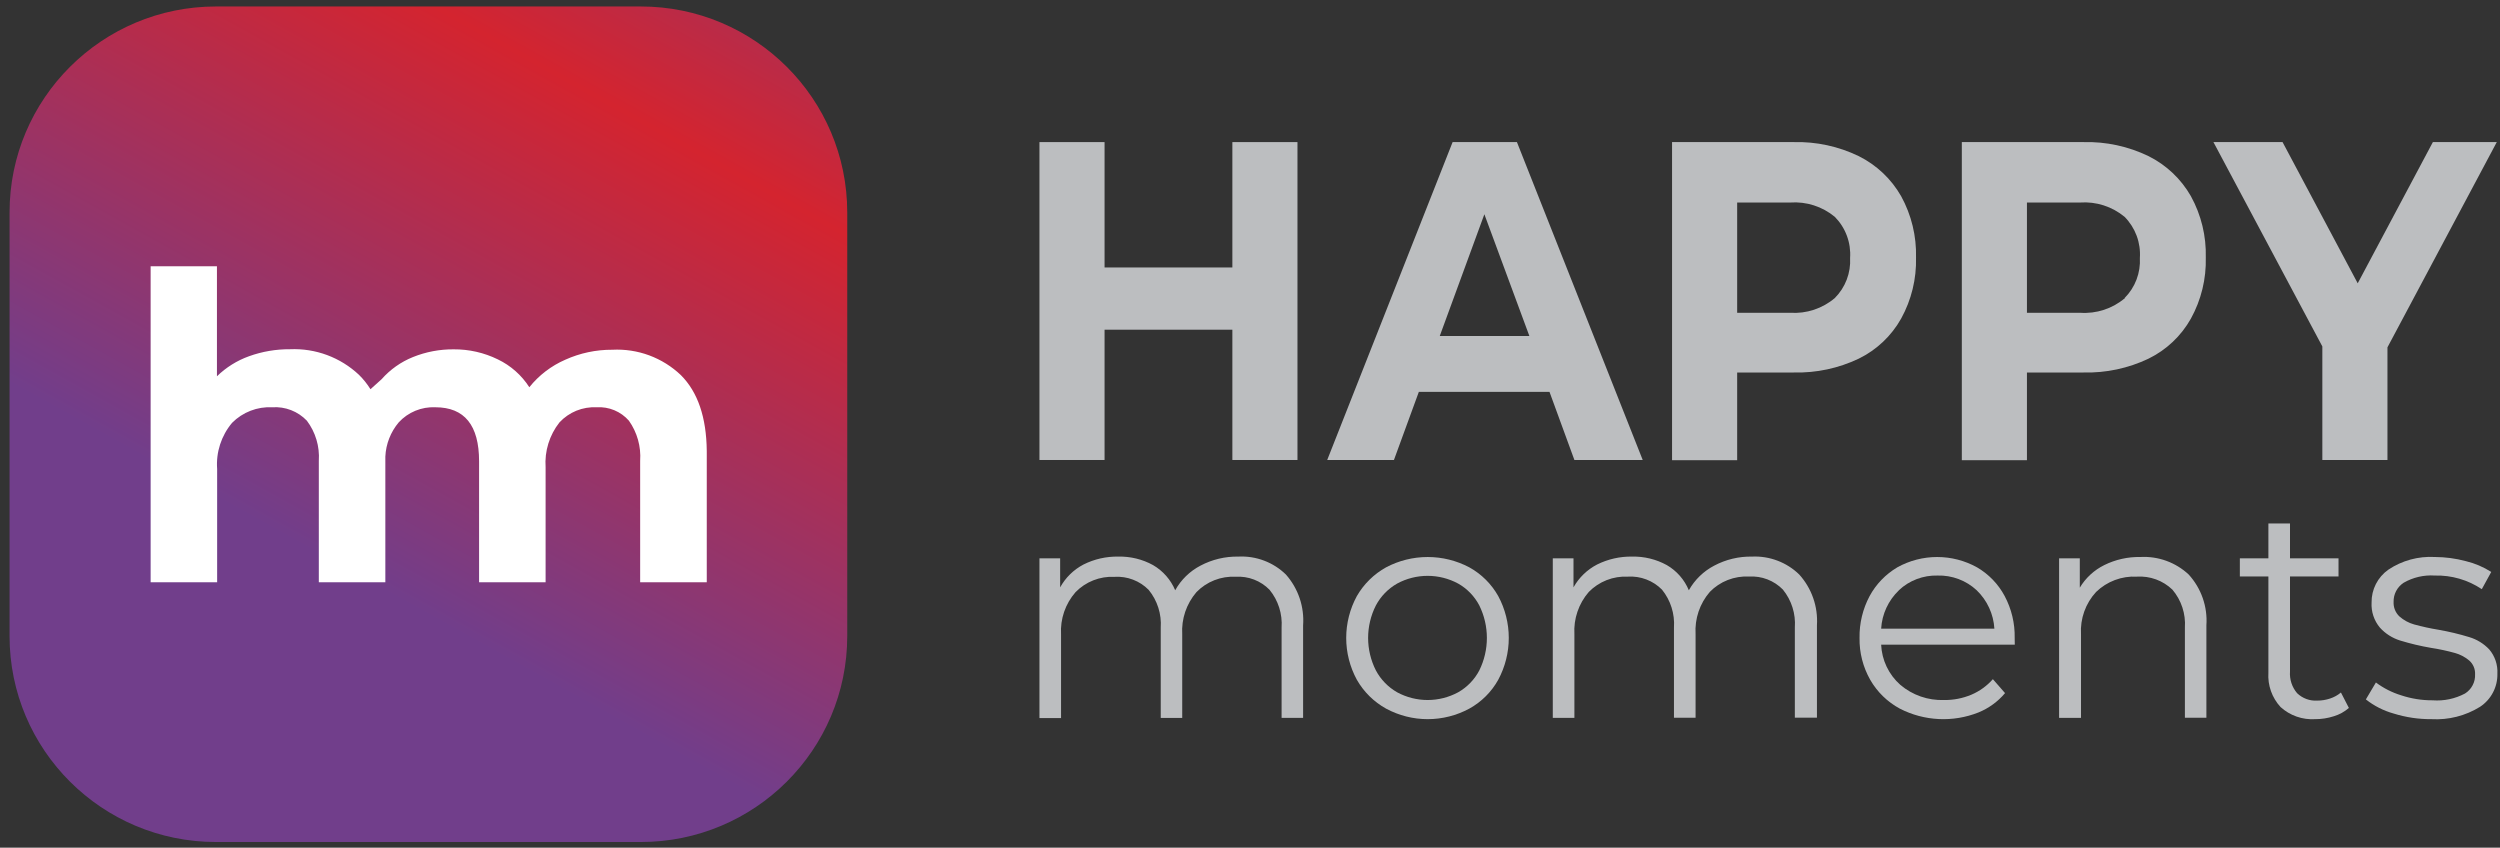 <svg width="174" height="59" viewBox="0 0 174 59" fill="none" xmlns="http://www.w3.org/2000/svg">
<rect x="0" y="0" width="174" height="59" fill="#333333" stroke="none"/>
<path d="M44.597 0.451H15.036C7.099 0.451 0.665 6.869 0.665 14.785V44.27C0.665 52.187 7.099 58.604 15.036 58.604H44.597C52.534 58.604 58.968 52.187 58.968 44.27V14.785C58.968 6.869 52.534 0.451 44.597 0.451Z" fill="url(#paint0_linear_3516_31899)"/>
<path d="M47.387 26.106C46.754 25.504 46.005 25.037 45.185 24.733C44.365 24.43 43.491 24.297 42.618 24.342C41.487 24.335 40.368 24.573 39.338 25.039C38.363 25.465 37.506 26.121 36.841 26.951C36.304 26.113 35.544 25.441 34.645 25.011C33.692 24.545 32.644 24.306 31.582 24.314C30.61 24.305 29.645 24.487 28.743 24.851C27.905 25.188 27.158 25.716 26.561 26.392V26.392L25.785 27.09C25.558 26.724 25.288 26.387 24.981 26.085C24.341 25.484 23.587 25.017 22.763 24.711C21.939 24.406 21.061 24.268 20.183 24.307C19.211 24.3 18.245 24.465 17.33 24.795C16.494 25.095 15.734 25.571 15.099 26.19V18.531H10.484V40.524H15.113V32.642C15.026 31.476 15.4 30.322 16.155 29.427C16.519 29.06 16.956 28.774 17.438 28.588C17.92 28.402 18.436 28.319 18.953 28.346C19.398 28.316 19.844 28.384 20.26 28.546C20.675 28.707 21.05 28.958 21.358 29.28C21.961 30.081 22.257 31.071 22.19 32.07V40.524H26.82V31.777C26.86 30.904 27.187 30.069 27.75 29.399C28.072 29.047 28.468 28.771 28.909 28.589C29.35 28.407 29.826 28.324 30.302 28.346C32.331 28.346 33.344 29.599 33.344 32.105V40.524H37.974V32.524C37.896 31.399 38.24 30.285 38.939 29.399C39.267 29.045 39.669 28.767 40.116 28.585C40.563 28.404 41.044 28.322 41.527 28.346C41.948 28.32 42.369 28.39 42.758 28.552C43.147 28.714 43.494 28.963 43.772 29.28C44.347 30.092 44.624 31.078 44.555 32.07V40.524H49.191V31.394C49.168 29.045 48.566 27.283 47.387 26.106Z" fill="white"/>
<path d="M90.304 9.89V32.015H85.773V22.947H76.877V32.015H72.346V9.89H76.877V18.616H85.773V9.89H90.304Z" fill="#BCBEC0"/>
<path d="M107.844 27.272H98.752L97.018 32.015H92.374L101.102 9.89H105.578L114.333 32.015H109.578L107.844 27.272ZM106.445 23.387L103.312 14.912L100.207 23.387H106.445Z" fill="#BCBEC0"/>
<path d="M129.368 10.866C130.608 11.484 131.635 12.455 132.32 13.656C133.037 14.963 133.395 16.436 133.355 17.925C133.393 19.408 133.036 20.874 132.32 22.173C131.643 23.381 130.614 24.354 129.368 24.963C127.96 25.634 126.412 25.964 124.851 25.926H120.907V32.029H116.375V9.89H124.851C126.413 9.851 127.962 10.186 129.368 10.866ZM127.704 20.743C128.067 20.378 128.35 19.942 128.533 19.461C128.716 18.98 128.796 18.467 128.767 17.953C128.803 17.429 128.726 16.902 128.543 16.41C128.36 15.917 128.074 15.468 127.704 15.093C126.837 14.374 125.724 14.016 124.599 14.096H120.907V21.769H124.599C125.728 21.844 126.843 21.476 127.704 20.743Z" fill="#BCBEC0"/>
<path d="M149.537 10.866C150.776 11.484 151.803 12.455 152.488 13.656C153.206 14.963 153.563 16.436 153.523 17.925C153.561 19.408 153.204 20.874 152.488 22.173C151.812 23.381 150.782 24.354 149.537 24.963C148.128 25.634 146.58 25.964 145.019 25.926H141.075V32.029H136.543V9.89H145.019C146.582 9.851 148.131 10.186 149.537 10.866ZM147.873 20.743C148.236 20.378 148.518 19.942 148.701 19.461C148.884 18.98 148.964 18.467 148.935 17.953C148.971 17.429 148.895 16.902 148.712 16.41C148.528 15.917 148.242 15.468 147.873 15.093C147.005 14.374 145.893 14.016 144.768 14.096H141.075V21.769H144.768C145.906 21.851 147.032 21.483 147.9 20.743H147.873Z" fill="#BCBEC0"/>
<path d="M166.167 24.175V32.015H161.635V24.112L154.055 9.89H158.866L164.097 19.718L169.328 9.89H173.776L166.167 24.175Z" fill="#BCBEC0"/>
<path d="M89.5 39.988C89.926 40.47 90.251 41.031 90.456 41.64C90.661 42.248 90.743 42.891 90.696 43.532V49.963H89.199V43.685C89.266 42.732 88.966 41.789 88.36 41.048C88.056 40.737 87.688 40.495 87.281 40.338C86.874 40.182 86.439 40.115 86.004 40.142C85.499 40.115 84.995 40.197 84.524 40.381C84.054 40.565 83.628 40.847 83.276 41.209C82.575 42.022 82.219 43.075 82.283 44.145V49.97H80.787V43.692C80.853 42.739 80.553 41.796 79.947 41.055C79.639 40.743 79.268 40.5 78.857 40.344C78.447 40.187 78.008 40.121 77.57 40.148C77.067 40.123 76.565 40.206 76.097 40.39C75.629 40.574 75.206 40.855 74.856 41.216C74.148 42.025 73.786 43.08 73.849 44.152V49.977H72.346V38.858H73.786V40.881C74.16 40.204 74.724 39.651 75.409 39.291C76.161 38.913 76.994 38.724 77.835 38.739C78.68 38.72 79.515 38.924 80.255 39.332C80.945 39.734 81.485 40.349 81.794 41.083C82.199 40.351 82.812 39.754 83.556 39.367C84.365 38.939 85.27 38.723 86.185 38.739C86.794 38.707 87.403 38.802 87.974 39.017C88.545 39.232 89.064 39.562 89.5 39.988Z" fill="#BCBEC0"/>
<path d="M96.472 49.321C95.622 48.85 94.918 48.155 94.437 47.312C93.951 46.418 93.696 45.417 93.696 44.4C93.696 43.383 93.951 42.381 94.437 41.487C94.921 40.648 95.624 39.956 96.472 39.486C97.364 39.014 98.358 38.768 99.368 38.768C100.377 38.768 101.371 39.014 102.263 39.486C103.108 39.953 103.805 40.646 104.277 41.487C104.759 42.383 105.011 43.383 105.011 44.4C105.011 45.416 104.759 46.416 104.277 47.312C103.808 48.157 103.11 48.853 102.263 49.321C101.374 49.801 100.379 50.053 99.368 50.053C98.356 50.053 97.361 49.801 96.472 49.321ZM101.486 48.184C102.116 47.827 102.628 47.297 102.962 46.656C103.307 45.954 103.487 45.182 103.487 44.4C103.487 43.617 103.307 42.846 102.962 42.143C102.628 41.503 102.116 40.972 101.486 40.616C100.835 40.263 100.105 40.079 99.364 40.079C98.623 40.079 97.893 40.263 97.242 40.616C96.612 40.974 96.098 41.504 95.759 42.143C95.405 42.843 95.221 43.616 95.221 44.4C95.221 45.184 95.405 45.956 95.759 46.656C96.098 47.295 96.612 47.825 97.242 48.184C97.893 48.536 98.623 48.721 99.364 48.721C100.105 48.721 100.835 48.536 101.486 48.184Z" fill="#BCBEC0"/>
<path d="M125.229 39.988C125.659 40.465 125.989 41.023 126.2 41.629C126.412 42.235 126.5 42.877 126.459 43.517V49.948H124.921V43.671C124.989 42.718 124.692 41.776 124.089 41.034C123.784 40.723 123.416 40.481 123.009 40.324C122.603 40.168 122.167 40.101 121.732 40.127C121.227 40.101 120.723 40.183 120.253 40.367C119.782 40.551 119.357 40.833 119.005 41.194C118.303 42.007 117.947 43.06 118.012 44.131V49.955H116.508V43.678C116.573 42.726 116.276 41.784 115.676 41.041C115.368 40.728 114.996 40.486 114.586 40.33C114.176 40.173 113.736 40.106 113.298 40.134C112.795 40.11 112.292 40.192 111.823 40.376C111.354 40.56 110.93 40.842 110.578 41.201C109.875 42.013 109.516 43.067 109.578 44.138V49.962H108.074V38.858H109.515V40.88C109.895 40.201 110.466 39.648 111.158 39.29C111.913 38.914 112.748 38.725 113.592 38.739C114.437 38.72 115.272 38.925 116.012 39.332C116.701 39.732 117.239 40.347 117.543 41.083C117.953 40.351 118.568 39.755 119.312 39.367C120.121 38.938 121.026 38.722 121.942 38.739C122.546 38.711 123.15 38.808 123.715 39.023C124.281 39.237 124.796 39.566 125.229 39.988Z" fill="#BCBEC0"/>
<path d="M140.229 44.871H130.928C130.951 45.401 131.081 45.921 131.309 46.4C131.537 46.879 131.859 47.308 132.257 47.661C133.104 48.383 134.192 48.761 135.306 48.721C135.958 48.73 136.606 48.604 137.208 48.351C137.781 48.106 138.292 47.737 138.704 47.27L139.551 48.24C139.054 48.831 138.42 49.293 137.704 49.586C136.826 49.935 135.882 50.092 134.938 50.046C133.993 50 133.069 49.753 132.229 49.321C131.366 48.857 130.652 48.161 130.166 47.312C129.663 46.426 129.407 45.421 129.424 44.403C129.406 43.388 129.647 42.385 130.124 41.488C130.574 40.658 131.241 39.967 132.054 39.486C132.902 39.015 133.856 38.768 134.827 38.768C135.797 38.768 136.752 39.015 137.599 39.486C138.413 39.96 139.079 40.651 139.523 41.481C140.002 42.379 140.243 43.386 140.222 44.403L140.229 44.871ZM132.166 41.083C131.43 41.786 130.988 42.74 130.928 43.755H138.809C138.749 42.742 138.31 41.788 137.578 41.083C136.84 40.397 135.86 40.029 134.851 40.058C133.857 40.032 132.892 40.398 132.166 41.076V41.083Z" fill="#BCBEC0"/>
<path d="M152.334 39.988C152.768 40.464 153.1 41.023 153.312 41.631C153.523 42.239 153.61 42.883 153.565 43.524V49.956H152.069V43.678C152.133 42.72 151.822 41.775 151.201 41.041C150.875 40.726 150.486 40.483 150.06 40.327C149.633 40.171 149.179 40.105 148.726 40.134C148.204 40.107 147.683 40.188 147.194 40.372C146.706 40.555 146.26 40.838 145.886 41.202C145.523 41.596 145.243 42.059 145.063 42.564C144.883 43.068 144.806 43.604 144.838 44.138V49.963H143.313V38.858H144.754V40.902C145.157 40.227 145.747 39.682 146.453 39.332C147.236 38.943 148.103 38.749 148.978 38.767C149.591 38.734 150.204 38.826 150.781 39.035C151.358 39.245 151.886 39.569 152.334 39.988Z" fill="#BCBEC0"/>
<path d="M163.482 49.272C163.178 49.539 162.82 49.736 162.433 49.851C162.015 49.986 161.578 50.054 161.139 50.053C160.701 50.081 160.261 50.021 159.847 49.876C159.432 49.731 159.051 49.504 158.726 49.209C158.431 48.889 158.204 48.513 158.059 48.103C157.913 47.693 157.852 47.258 157.88 46.824V40.121H155.894V38.858H157.88V36.431H159.384V38.858H162.761V40.121H159.384V46.74C159.345 47.288 159.523 47.829 159.88 48.247C160.065 48.425 160.285 48.562 160.525 48.651C160.766 48.74 161.023 48.778 161.279 48.763C161.583 48.763 161.886 48.714 162.174 48.617C162.45 48.527 162.707 48.385 162.929 48.198L163.482 49.272Z" fill="#BCBEC0"/>
<path d="M166.601 49.663C165.896 49.467 165.237 49.132 164.664 48.679L165.363 47.501C165.892 47.897 166.486 48.199 167.118 48.393C167.826 48.628 168.568 48.746 169.314 48.742C170.095 48.8 170.875 48.635 171.566 48.268C171.791 48.126 171.974 47.928 172.097 47.692C172.22 47.457 172.278 47.194 172.265 46.928C172.273 46.749 172.241 46.57 172.171 46.405C172.101 46.24 171.994 46.092 171.86 45.973C171.565 45.724 171.218 45.543 170.846 45.443C170.31 45.295 169.766 45.178 169.216 45.094C168.481 44.969 167.754 44.796 167.041 44.578C166.504 44.409 166.021 44.101 165.643 43.685C165.234 43.196 165.026 42.57 165.062 41.934C165.056 41.489 165.158 41.048 165.36 40.651C165.563 40.253 165.859 39.911 166.223 39.653C167.176 39.013 168.314 38.702 169.461 38.767C170.188 38.77 170.912 38.866 171.615 39.053C172.245 39.204 172.845 39.459 173.391 39.807L172.734 41.006C171.768 40.358 170.624 40.027 169.461 40.058C168.704 40.007 167.95 40.182 167.293 40.56C167.073 40.705 166.893 40.903 166.77 41.136C166.648 41.369 166.587 41.629 166.594 41.892C166.585 42.08 166.616 42.267 166.686 42.442C166.756 42.617 166.863 42.774 166.999 42.904C167.295 43.165 167.647 43.356 168.027 43.462C168.584 43.615 169.149 43.738 169.72 43.831C170.441 43.957 171.153 44.127 171.853 44.341C172.386 44.499 172.869 44.795 173.251 45.199C173.649 45.668 173.852 46.272 173.818 46.887C173.829 47.342 173.724 47.793 173.512 48.197C173.301 48.601 172.989 48.945 172.608 49.196C171.597 49.822 170.418 50.121 169.23 50.053C168.339 50.06 167.452 49.928 166.601 49.663Z" fill="#BCBEC0"/>
<defs>
<linearGradient id="paint0_linear_3516_31899" x1="25.337" y1="40.406" x2="58.891" y2="-20.061" gradientUnits="userSpaceOnUse">
<stop stop-color="#713E8B"/>
<stop offset="0.54" stop-color="#D4242F"/>
<stop offset="1" stop-color="#713E8B"/>
</linearGradient>
</defs>
</svg>
